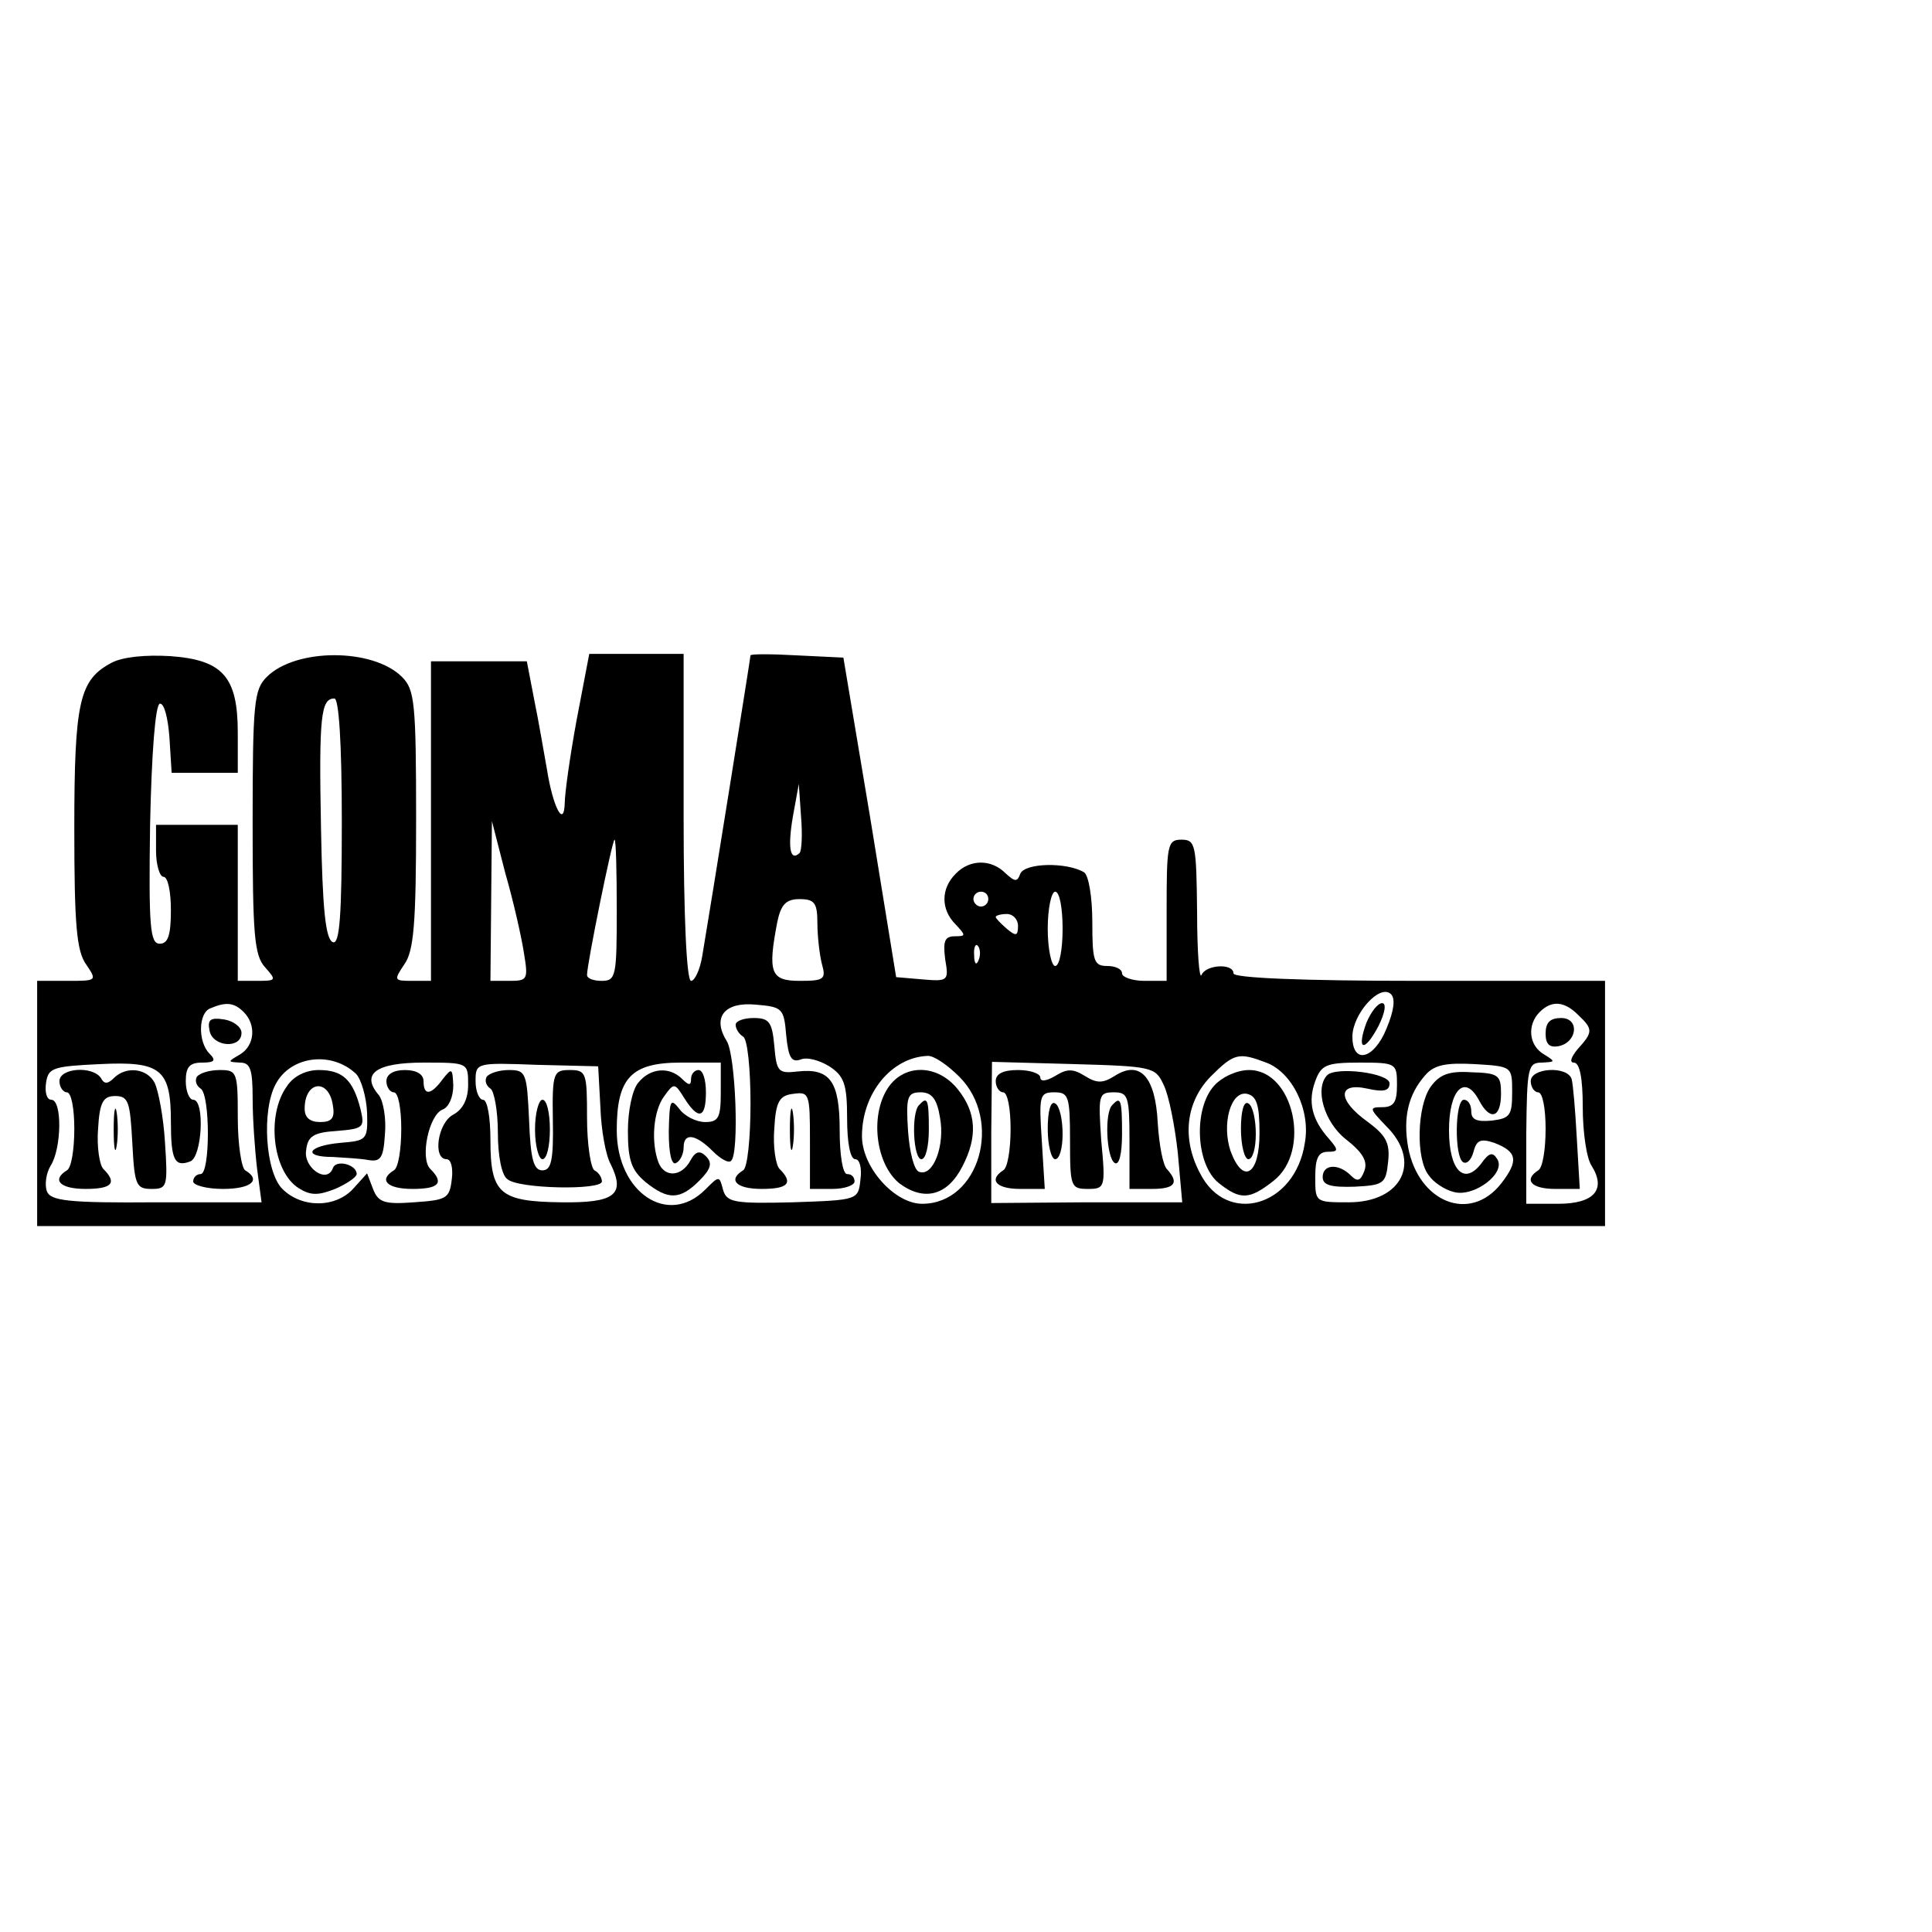 <?xml version="1.0" standalone="no"?>
<!DOCTYPE svg PUBLIC "-//W3C//DTD SVG 20010904//EN"
 "http://www.w3.org/TR/2001/REC-SVG-20010904/DTD/svg10.dtd">
<svg version="1.0" xmlns="http://www.w3.org/2000/svg"
 width="260pt" height="260pt" viewBox="0 0 260 260"
 preserveAspectRatio="xMidYMid meet">
<g transform="translate(0,260) scale(0.1,-0.1)"
fill="#000000" stroke="none">
<path d="M150 1708 c-43 -23 -50 -51 -50 -223 0 -129 3 -165 16 -183 15 -22
14 -22 -25 -22 l-41 0 0 -165 0 -165 1055 0 1055 0 0 165 0 165 -250 0 c-160
0 -250 4 -250 10 0 14 -37 12 -43 -2 -3 -7 -6 31 -6 85 -1 90 -2 97 -21 97
-19 0 -20 -7 -20 -95 l0 -95 -30 0 c-16 0 -30 5 -30 10 0 6 -9 10 -20 10 -18
0 -20 7 -20 59 0 34 -5 63 -11 67 -23 14 -80 13 -86 -2 -4 -11 -7 -11 -20 1
-19 19 -48 19 -67 -1 -20 -20 -20 -48 0 -68 14 -15 14 -16 -1 -16 -14 0 -16
-7 -13 -31 5 -29 4 -30 -31 -27 l-35 3 -35 215 -36 215 -62 3 c-35 2 -63 2
-63 0 0 -3 -54 -340 -65 -405 -3 -18 -10 -33 -15 -33 -6 0 -10 87 -10 220 l0
220 -64 0 -63 0 -17 -89 c-9 -49 -16 -99 -16 -112 -1 -34 -16 -5 -24 46 -4 22
-11 64 -17 93 l-10 52 -65 0 -64 0 0 -215 0 -215 -26 0 c-24 0 -24 1 -10 22
13 18 16 55 16 195 0 158 -2 175 -19 192 -39 39 -143 39 -182 0 -17 -17 -19
-34 -19 -196 0 -150 2 -179 17 -195 15 -17 15 -18 -10 -18 l-27 0 0 105 0 105
-55 0 -55 0 0 -35 c0 -19 5 -35 10 -35 6 0 10 -20 10 -45 0 -34 -4 -45 -15
-45 -13 0 -15 22 -13 160 2 96 7 161 13 163 6 1 11 -19 13 -45 l3 -48 45 0 44
0 0 54 c0 75 -20 98 -91 103 -33 2 -64 -1 -79 -9z m310 -214 c0 -128 -3 -165
-12 -162 -10 4 -14 45 -16 153 -3 152 0 175 18 175 6 0 10 -59 10 -166z m616
-42 c-13 -12 -16 8 -9 49 l8 44 3 -44 c2 -23 1 -46 -2 -49z m-371 -134 c6 -36
5 -38 -19 -38 l-26 0 1 108 1 107 18 -70 c11 -38 22 -87 25 -107z m125 57 c0
-88 -1 -95 -20 -95 -11 0 -20 3 -20 8 0 15 34 182 37 182 2 0 3 -43 3 -95z
m500 15 c0 -5 -4 -10 -10 -10 -5 0 -10 5 -10 10 0 6 5 10 10 10 6 0 10 -4 10
-10z m100 -40 c0 -27 -4 -50 -10 -50 -5 0 -10 23 -10 50 0 28 5 50 10 50 6 0
10 -22 10 -50z m-330 8 c0 -18 3 -43 6 -55 6 -21 3 -23 -30 -23 -39 0 -43 11
-30 79 5 24 12 31 30 31 20 0 24 -5 24 -32z m270 -4 c0 -14 -3 -14 -15 -4 -8
7 -15 14 -15 16 0 2 7 4 15 4 8 0 15 -7 15 -16z m-53 -46 c-3 -8 -6 -5 -6 6
-1 11 2 17 5 13 3 -3 4 -12 1 -19z m549 -92 c-17 -42 -46 -49 -46 -11 0 30 37
72 52 57 6 -6 4 -22 -6 -46z m-1538 22 c17 -17 15 -45 -5 -57 -17 -10 -17 -10
0 -11 14 0 17 -9 17 -49 0 -26 3 -69 6 -94 l6 -45 -141 0 c-120 -1 -143 2
-148 15 -3 9 -1 24 5 34 15 23 16 89 1 89 -6 0 -9 10 -7 23 3 20 9 22 73 25
82 4 95 -7 95 -78 0 -51 5 -61 26 -53 16 6 20 83 4 83 -5 0 -10 11 -10 25 0
19 5 25 22 25 17 0 19 3 10 12 -16 16 -15 55 1 61 21 9 32 8 45 -5z m730 -31
c3 -30 7 -37 19 -33 9 4 26 -1 39 -9 20 -13 24 -24 24 -70 0 -32 4 -55 11 -55
6 0 9 -12 7 -27 -3 -28 -3 -28 -91 -31 -80 -2 -89 0 -94 17 -5 19 -5 19 -24 0
-50 -50 -119 -4 -119 80 0 70 19 91 86 91 l54 0 0 -40 c0 -34 -3 -40 -21 -40
-12 0 -28 8 -35 18 -12 15 -13 11 -14 -31 0 -30 4 -46 10 -42 6 3 10 13 10 21
0 20 16 18 39 -5 11 -11 22 -17 25 -13 11 10 6 142 -6 161 -20 32 -3 53 39 49
36 -3 38 -5 41 -41z m1066 27 c20 -19 20 -23 -1 -46 -9 -11 -11 -18 -5 -18 8
0 12 -21 12 -60 0 -33 5 -69 12 -79 20 -32 3 -51 -45 -51 l-43 0 0 95 c1 88 2
95 21 95 18 1 19 1 3 11 -21 12 -23 40 -6 57 16 16 33 15 52 -4z m-1645 -79
c7 -7 14 -31 15 -52 1 -37 0 -38 -36 -41 -44 -4 -52 -19 -10 -19 15 -1 36 -2
47 -4 17 -3 21 2 23 34 2 21 -2 45 -8 53 -25 29 -4 44 60 44 60 0 60 0 60 -30
0 -19 -7 -33 -20 -40 -21 -11 -28 -60 -9 -60 6 0 9 -12 7 -27 -3 -26 -7 -28
-51 -31 -40 -3 -48 0 -55 18 l-8 21 -18 -20 c-24 -27 -70 -27 -96 -1 -23 23
-28 106 -9 141 20 38 75 45 108 14z m812 -4 c59 -59 27 -171 -50 -171 -37 0
-81 49 -81 91 0 58 40 106 88 108 8 1 27 -12 43 -28z m413 19 c35 -13 60 -64
52 -108 -13 -86 -105 -112 -141 -41 -25 47 -19 96 14 130 32 32 38 33 75 19z
m-896 -60 c1 -30 7 -65 14 -77 20 -41 5 -52 -67 -51 -83 1 -95 12 -95 84 0 30
-4 54 -10 54 -5 0 -10 11 -10 25 0 25 1 25 83 22 l82 -2 3 -55z m758 30 c7
-14 15 -55 19 -91 l6 -67 -129 0 -128 -1 0 95 1 95 110 -3 c106 -3 110 -4 121
-28z m314 0 c0 -23 -4 -30 -20 -30 -18 0 -17 -2 5 -25 49 -48 22 -103 -50
-103 -45 0 -45 0 -45 34 0 25 4 34 17 34 14 0 15 2 1 18 -23 26 -28 50 -18 77
8 22 15 25 60 25 49 0 50 -1 50 -30z m155 -10 c0 -31 -3 -35 -27 -38 -20 -2
-28 1 -28 12 0 9 -4 16 -10 16 -12 0 -13 -77 -1 -84 5 -3 11 3 14 14 4 16 10
18 28 12 31 -12 33 -24 9 -55 -42 -53 -111 -25 -125 49 -7 40 0 71 23 97 12
14 28 17 66 15 51 -3 51 -3 51 -38z"/>
<path d="M1839 1224 c-14 -38 -3 -41 16 -5 9 18 11 31 5 31 -6 0 -15 -12 -21
-26z"/>
<path d="M282 1213 c4 -22 43 -25 43 -3 0 8 -11 16 -23 18 -19 3 -23 0 -20
-15z"/>
<path d="M80 1145 c0 -8 5 -15 10 -15 6 0 10 -22 10 -49 0 -28 -4 -53 -10 -56
-21 -13 -9 -25 25 -25 36 0 43 8 24 27 -5 5 -9 30 -7 54 2 36 7 44 23 44 18 0
20 -8 23 -62 3 -58 5 -63 26 -63 21 0 22 3 18 63 -2 34 -9 70 -14 80 -10 19
-38 23 -55 6 -8 -8 -13 -8 -17 0 -11 17 -56 14 -56 -4z"/>
<path d="M265 1151 c-3 -5 -1 -12 5 -16 13 -8 13 -115 0 -115 -5 0 -10 -4 -10
-10 0 -5 18 -10 40 -10 38 0 52 12 30 25 -5 3 -10 35 -10 71 0 61 -1 64 -24
64 -14 0 -27 -4 -31 -9z"/>
<path d="M153 1080 c0 -25 2 -35 4 -22 2 12 2 32 0 45 -2 12 -4 2 -4 -23z"/>
<path d="M990 1221 c0 -6 5 -13 10 -16 6 -3 10 -44 10 -90 0 -46 -4 -87 -10
-90 -21 -13 -9 -25 25 -25 36 0 43 8 24 27 -5 5 -9 30 -7 54 2 37 7 45 26 47
21 3 22 0 22 -62 l0 -66 30 0 c17 0 30 5 30 10 0 6 -4 10 -10 10 -6 0 -10 26
-10 59 0 66 -13 84 -57 79 -26 -3 -28 0 -31 35 -3 32 -7 37 -28 37 -13 0 -24
-4 -24 -9z"/>
<path d="M859 1143 c-8 -9 -14 -38 -14 -65 0 -40 5 -53 24 -69 30 -24 46 -24
72 2 16 16 18 24 9 33 -8 8 -14 7 -21 -6 -12 -22 -35 -23 -43 -2 -10 27 -7 69
8 89 13 18 14 18 27 -3 19 -30 29 -27 29 8 0 17 -4 30 -10 30 -5 0 -10 -5 -10
-12 0 -9 -3 -9 -12 0 -17 17 -43 15 -59 -5z"/>
<path d="M1063 1080 c0 -25 2 -35 4 -22 2 12 2 32 0 45 -2 12 -4 2 -4 -23z"/>
<path d="M2080 1209 c0 -14 5 -19 17 -17 26 5 29 38 4 38 -15 0 -21 -6 -21
-21z"/>
<path d="M2060 1145 c0 -8 5 -15 10 -15 6 0 10 -22 10 -49 0 -28 -4 -53 -10
-56 -20 -13 -9 -25 23 -25 l33 0 -4 68 c-2 37 -5 73 -7 80 -6 18 -55 15 -55
-3z"/>
<path d="M386 1138 c-28 -39 -19 -115 16 -137 16 -10 26 -10 49 -1 16 7 29 16
29 20 0 13 -28 20 -32 8 -8 -22 -40 1 -36 24 2 19 10 24 41 26 37 3 38 5 32
30 -10 39 -24 52 -56 52 -17 0 -34 -8 -43 -22z m62 -26 c3 -17 -2 -22 -17 -22
-14 0 -21 6 -21 18 0 38 33 41 38 4z"/>
<path d="M520 1145 c0 -8 5 -15 10 -15 6 0 10 -22 10 -49 0 -28 -4 -53 -10
-56 -21 -13 -9 -25 25 -25 36 0 43 8 24 27 -14 14 -2 73 17 80 8 3 14 17 14
32 -1 24 -2 24 -14 9 -16 -22 -26 -23 -26 -3 0 9 -9 15 -25 15 -16 0 -25 -6
-25 -15z"/>
<path d="M1195 1136 c-25 -38 -16 -104 16 -129 33 -24 64 -16 84 23 21 40 19
73 -6 104 -27 34 -72 35 -94 2z m70 -40 c7 -37 -9 -80 -28 -73 -7 2 -13 27
-15 55 -3 46 -1 52 17 52 15 0 22 -9 26 -34z"/>
<path d="M1237 1113 c-11 -10 -8 -73 3 -73 6 0 10 18 10 40 0 41 -2 45 -13 33z"/>
<path d="M1634 1139 c-28 -31 -25 -106 6 -131 29 -23 41 -23 74 3 51 40 27
149 -33 149 -16 0 -36 -9 -47 -21z m61 -64 c0 -56 -22 -70 -39 -24 -12 36 0
81 22 77 13 -3 17 -14 17 -53z"/>
<path d="M1670 1081 c0 -23 5 -41 10 -41 6 0 10 15 10 34 0 19 -4 38 -10 41
-6 4 -10 -10 -10 -34z"/>
<path d="M655 1151 c-3 -5 -1 -12 5 -16 5 -3 10 -30 10 -59 0 -31 5 -58 13
-63 15 -13 127 -15 127 -3 0 5 -4 12 -10 15 -5 3 -10 35 -10 71 0 60 -1 64
-23 64 -22 0 -24 -3 -23 -67 1 -54 -2 -68 -14 -68 -12 0 -16 15 -18 68 -3 63
-4 67 -27 67 -13 0 -26 -4 -30 -9z"/>
<path d="M720 1080 c0 -22 5 -40 10 -40 6 0 10 18 10 40 0 22 -4 40 -10 40 -5
0 -10 -18 -10 -40z"/>
<path d="M1340 1145 c0 -8 5 -15 10 -15 6 0 10 -22 10 -49 0 -28 -4 -53 -10
-56 -20 -13 -9 -25 23 -25 l33 0 -4 65 c-4 61 -3 65 17 65 19 0 21 -5 21 -65
0 -62 1 -65 24 -65 23 0 24 2 18 65 -4 61 -4 65 17 65 19 0 21 -5 21 -65 l0
-65 30 0 c31 0 37 8 21 26 -6 5 -11 33 -13 63 -3 62 -24 85 -58 63 -16 -10
-24 -10 -40 0 -16 10 -24 10 -40 0 -12 -7 -20 -8 -20 -2 0 5 -13 10 -30 10
-20 0 -30 -5 -30 -15z"/>
<path d="M1410 1081 c0 -23 5 -41 10 -41 6 0 10 15 10 34 0 19 -4 38 -10 41
-6 4 -10 -10 -10 -34z"/>
<path d="M1497 1113 c-11 -10 -8 -71 3 -78 6 -4 10 12 10 39 0 47 -2 51 -13
39z"/>
<path d="M1786 1153 c-17 -18 -4 -63 25 -86 23 -18 30 -30 25 -43 -5 -13 -9
-15 -18 -6 -17 17 -38 15 -38 -2 0 -11 11 -14 43 -13 39 2 42 4 45 33 3 26 -3
36 -27 54 -41 29 -42 54 -1 45 22 -5 30 -3 30 7 0 14 -72 23 -84 11z"/>
<path d="M1925 1137 c-18 -26 -20 -97 -2 -119 6 -9 21 -19 33 -22 27 -8 71 25
59 44 -6 10 -11 9 -21 -5 -23 -31 -44 -11 -44 44 0 54 21 76 40 41 15 -29 30
-25 30 8 0 25 -3 28 -40 29 -30 2 -43 -3 -55 -20z"/>
</g>
</svg>
